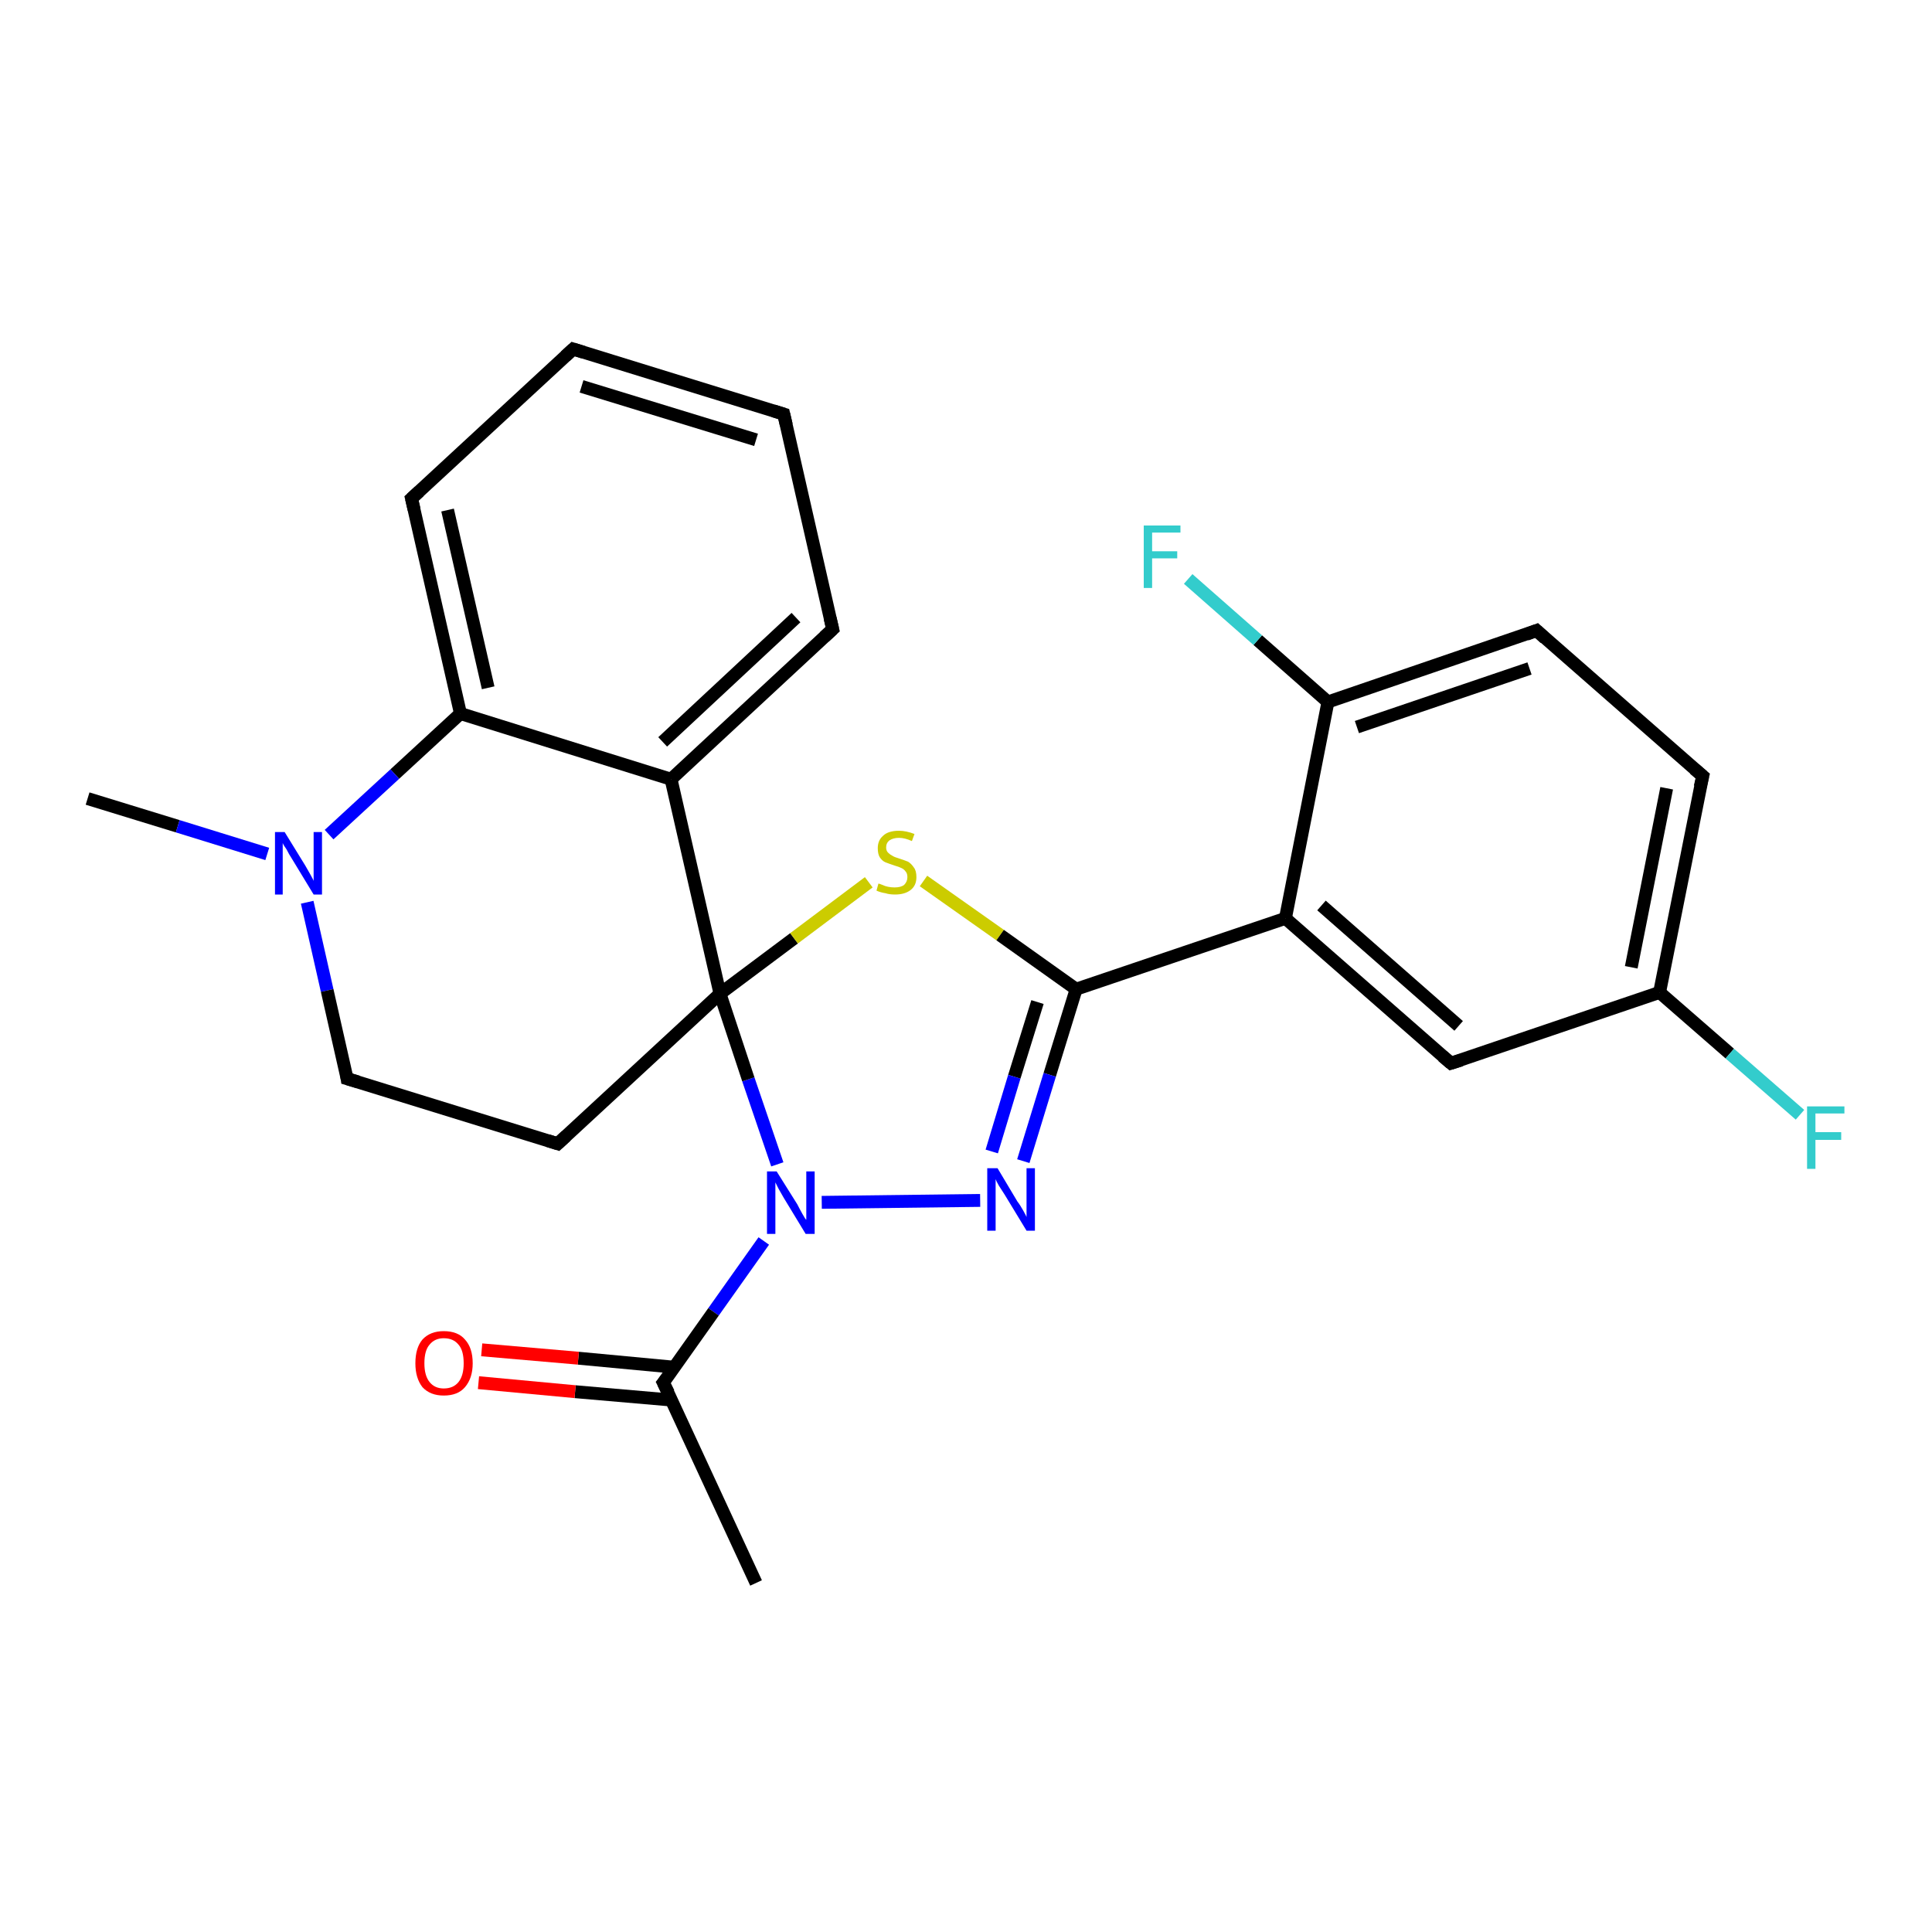 <?xml version='1.0' encoding='iso-8859-1'?>
<svg version='1.1' baseProfile='full'
              xmlns='http://www.w3.org/2000/svg'
                      xmlns:rdkit='http://www.rdkit.org/xml'
                      xmlns:xlink='http://www.w3.org/1999/xlink'
                  xml:space='preserve'
width='300px' height='300px' viewBox='0 0 300 300'>
<!-- END OF HEADER -->
<rect style='opacity:1.0;fill:#FFFFFF;stroke:none' width='300.0' height='300.0' x='0.0' y='0.0'> </rect>
<path class='bond-0 atom-0 atom-1' d='M 13.6,124.0 L 27.6,128.3' style='fill:none;fill-rule:evenodd;stroke:#000000;stroke-width:2.0px;stroke-linecap:butt;stroke-linejoin:miter;stroke-opacity:1' />
<path class='bond-0 atom-0 atom-1' d='M 27.6,128.3 L 41.5,132.6' style='fill:none;fill-rule:evenodd;stroke:#0000FF;stroke-width:2.0px;stroke-linecap:butt;stroke-linejoin:miter;stroke-opacity:1' />
<path class='bond-1 atom-1 atom-2' d='M 47.7,140.1 L 50.8,153.8' style='fill:none;fill-rule:evenodd;stroke:#0000FF;stroke-width:2.0px;stroke-linecap:butt;stroke-linejoin:miter;stroke-opacity:1' />
<path class='bond-1 atom-1 atom-2' d='M 50.8,153.8 L 53.9,167.5' style='fill:none;fill-rule:evenodd;stroke:#000000;stroke-width:2.0px;stroke-linecap:butt;stroke-linejoin:miter;stroke-opacity:1' />
<path class='bond-2 atom-2 atom-3' d='M 53.9,167.5 L 86.6,177.6' style='fill:none;fill-rule:evenodd;stroke:#000000;stroke-width:2.0px;stroke-linecap:butt;stroke-linejoin:miter;stroke-opacity:1' />
<path class='bond-3 atom-3 atom-4' d='M 86.6,177.6 L 111.8,154.3' style='fill:none;fill-rule:evenodd;stroke:#000000;stroke-width:2.0px;stroke-linecap:butt;stroke-linejoin:miter;stroke-opacity:1' />
<path class='bond-4 atom-4 atom-5' d='M 111.8,154.3 L 123.3,145.7' style='fill:none;fill-rule:evenodd;stroke:#000000;stroke-width:2.0px;stroke-linecap:butt;stroke-linejoin:miter;stroke-opacity:1' />
<path class='bond-4 atom-4 atom-5' d='M 123.3,145.7 L 134.9,137.0' style='fill:none;fill-rule:evenodd;stroke:#CCCC00;stroke-width:2.0px;stroke-linecap:butt;stroke-linejoin:miter;stroke-opacity:1' />
<path class='bond-5 atom-5 atom-6' d='M 143.4,136.8 L 155.3,145.2' style='fill:none;fill-rule:evenodd;stroke:#CCCC00;stroke-width:2.0px;stroke-linecap:butt;stroke-linejoin:miter;stroke-opacity:1' />
<path class='bond-5 atom-5 atom-6' d='M 155.3,145.2 L 167.1,153.6' style='fill:none;fill-rule:evenodd;stroke:#000000;stroke-width:2.0px;stroke-linecap:butt;stroke-linejoin:miter;stroke-opacity:1' />
<path class='bond-6 atom-6 atom-7' d='M 167.1,153.6 L 163.0,166.9' style='fill:none;fill-rule:evenodd;stroke:#000000;stroke-width:2.0px;stroke-linecap:butt;stroke-linejoin:miter;stroke-opacity:1' />
<path class='bond-6 atom-6 atom-7' d='M 163.0,166.9 L 158.9,180.3' style='fill:none;fill-rule:evenodd;stroke:#0000FF;stroke-width:2.0px;stroke-linecap:butt;stroke-linejoin:miter;stroke-opacity:1' />
<path class='bond-6 atom-6 atom-7' d='M 161.1,155.6 L 157.5,167.2' style='fill:none;fill-rule:evenodd;stroke:#000000;stroke-width:2.0px;stroke-linecap:butt;stroke-linejoin:miter;stroke-opacity:1' />
<path class='bond-6 atom-6 atom-7' d='M 157.5,167.2 L 154.0,178.8' style='fill:none;fill-rule:evenodd;stroke:#0000FF;stroke-width:2.0px;stroke-linecap:butt;stroke-linejoin:miter;stroke-opacity:1' />
<path class='bond-7 atom-7 atom-8' d='M 152.2,186.4 L 127.6,186.7' style='fill:none;fill-rule:evenodd;stroke:#0000FF;stroke-width:2.0px;stroke-linecap:butt;stroke-linejoin:miter;stroke-opacity:1' />
<path class='bond-8 atom-8 atom-9' d='M 118.6,192.7 L 110.8,203.7' style='fill:none;fill-rule:evenodd;stroke:#0000FF;stroke-width:2.0px;stroke-linecap:butt;stroke-linejoin:miter;stroke-opacity:1' />
<path class='bond-8 atom-8 atom-9' d='M 110.8,203.7 L 103.0,214.7' style='fill:none;fill-rule:evenodd;stroke:#000000;stroke-width:2.0px;stroke-linecap:butt;stroke-linejoin:miter;stroke-opacity:1' />
<path class='bond-9 atom-9 atom-10' d='M 103.0,214.7 L 117.4,245.8' style='fill:none;fill-rule:evenodd;stroke:#000000;stroke-width:2.0px;stroke-linecap:butt;stroke-linejoin:miter;stroke-opacity:1' />
<path class='bond-10 atom-9 atom-11' d='M 104.7,212.3 L 89.8,210.9' style='fill:none;fill-rule:evenodd;stroke:#000000;stroke-width:2.0px;stroke-linecap:butt;stroke-linejoin:miter;stroke-opacity:1' />
<path class='bond-10 atom-9 atom-11' d='M 89.8,210.9 L 74.8,209.6' style='fill:none;fill-rule:evenodd;stroke:#FF0000;stroke-width:2.0px;stroke-linecap:butt;stroke-linejoin:miter;stroke-opacity:1' />
<path class='bond-10 atom-9 atom-11' d='M 104.3,217.4 L 89.3,216.1' style='fill:none;fill-rule:evenodd;stroke:#000000;stroke-width:2.0px;stroke-linecap:butt;stroke-linejoin:miter;stroke-opacity:1' />
<path class='bond-10 atom-9 atom-11' d='M 89.3,216.1 L 74.3,214.7' style='fill:none;fill-rule:evenodd;stroke:#FF0000;stroke-width:2.0px;stroke-linecap:butt;stroke-linejoin:miter;stroke-opacity:1' />
<path class='bond-11 atom-6 atom-12' d='M 167.1,153.6 L 199.6,142.6' style='fill:none;fill-rule:evenodd;stroke:#000000;stroke-width:2.0px;stroke-linecap:butt;stroke-linejoin:miter;stroke-opacity:1' />
<path class='bond-12 atom-12 atom-13' d='M 199.6,142.6 L 225.3,165.1' style='fill:none;fill-rule:evenodd;stroke:#000000;stroke-width:2.0px;stroke-linecap:butt;stroke-linejoin:miter;stroke-opacity:1' />
<path class='bond-12 atom-12 atom-13' d='M 205.2,140.6 L 226.5,159.3' style='fill:none;fill-rule:evenodd;stroke:#000000;stroke-width:2.0px;stroke-linecap:butt;stroke-linejoin:miter;stroke-opacity:1' />
<path class='bond-13 atom-13 atom-14' d='M 225.3,165.1 L 257.7,154.1' style='fill:none;fill-rule:evenodd;stroke:#000000;stroke-width:2.0px;stroke-linecap:butt;stroke-linejoin:miter;stroke-opacity:1' />
<path class='bond-14 atom-14 atom-15' d='M 257.7,154.1 L 268.6,163.6' style='fill:none;fill-rule:evenodd;stroke:#000000;stroke-width:2.0px;stroke-linecap:butt;stroke-linejoin:miter;stroke-opacity:1' />
<path class='bond-14 atom-14 atom-15' d='M 268.6,163.6 L 279.5,173.1' style='fill:none;fill-rule:evenodd;stroke:#33CCCC;stroke-width:2.0px;stroke-linecap:butt;stroke-linejoin:miter;stroke-opacity:1' />
<path class='bond-15 atom-14 atom-16' d='M 257.7,154.1 L 264.4,120.5' style='fill:none;fill-rule:evenodd;stroke:#000000;stroke-width:2.0px;stroke-linecap:butt;stroke-linejoin:miter;stroke-opacity:1' />
<path class='bond-15 atom-14 atom-16' d='M 253.3,150.2 L 258.8,122.4' style='fill:none;fill-rule:evenodd;stroke:#000000;stroke-width:2.0px;stroke-linecap:butt;stroke-linejoin:miter;stroke-opacity:1' />
<path class='bond-16 atom-16 atom-17' d='M 264.4,120.5 L 238.6,97.9' style='fill:none;fill-rule:evenodd;stroke:#000000;stroke-width:2.0px;stroke-linecap:butt;stroke-linejoin:miter;stroke-opacity:1' />
<path class='bond-17 atom-17 atom-18' d='M 238.6,97.9 L 206.2,109.0' style='fill:none;fill-rule:evenodd;stroke:#000000;stroke-width:2.0px;stroke-linecap:butt;stroke-linejoin:miter;stroke-opacity:1' />
<path class='bond-17 atom-17 atom-18' d='M 237.5,103.8 L 210.7,112.9' style='fill:none;fill-rule:evenodd;stroke:#000000;stroke-width:2.0px;stroke-linecap:butt;stroke-linejoin:miter;stroke-opacity:1' />
<path class='bond-18 atom-18 atom-19' d='M 206.2,109.0 L 195.3,99.4' style='fill:none;fill-rule:evenodd;stroke:#000000;stroke-width:2.0px;stroke-linecap:butt;stroke-linejoin:miter;stroke-opacity:1' />
<path class='bond-18 atom-18 atom-19' d='M 195.3,99.4 L 184.5,89.9' style='fill:none;fill-rule:evenodd;stroke:#33CCCC;stroke-width:2.0px;stroke-linecap:butt;stroke-linejoin:miter;stroke-opacity:1' />
<path class='bond-19 atom-4 atom-20' d='M 111.8,154.3 L 104.2,121.0' style='fill:none;fill-rule:evenodd;stroke:#000000;stroke-width:2.0px;stroke-linecap:butt;stroke-linejoin:miter;stroke-opacity:1' />
<path class='bond-20 atom-20 atom-21' d='M 104.2,121.0 L 129.3,97.7' style='fill:none;fill-rule:evenodd;stroke:#000000;stroke-width:2.0px;stroke-linecap:butt;stroke-linejoin:miter;stroke-opacity:1' />
<path class='bond-20 atom-20 atom-21' d='M 102.9,115.2 L 123.6,95.9' style='fill:none;fill-rule:evenodd;stroke:#000000;stroke-width:2.0px;stroke-linecap:butt;stroke-linejoin:miter;stroke-opacity:1' />
<path class='bond-21 atom-21 atom-22' d='M 129.3,97.7 L 121.7,64.3' style='fill:none;fill-rule:evenodd;stroke:#000000;stroke-width:2.0px;stroke-linecap:butt;stroke-linejoin:miter;stroke-opacity:1' />
<path class='bond-22 atom-22 atom-23' d='M 121.7,64.3 L 89.0,54.2' style='fill:none;fill-rule:evenodd;stroke:#000000;stroke-width:2.0px;stroke-linecap:butt;stroke-linejoin:miter;stroke-opacity:1' />
<path class='bond-22 atom-22 atom-23' d='M 117.4,68.3 L 90.3,60.0' style='fill:none;fill-rule:evenodd;stroke:#000000;stroke-width:2.0px;stroke-linecap:butt;stroke-linejoin:miter;stroke-opacity:1' />
<path class='bond-23 atom-23 atom-24' d='M 89.0,54.2 L 63.9,77.4' style='fill:none;fill-rule:evenodd;stroke:#000000;stroke-width:2.0px;stroke-linecap:butt;stroke-linejoin:miter;stroke-opacity:1' />
<path class='bond-24 atom-24 atom-25' d='M 63.9,77.4 L 71.5,110.8' style='fill:none;fill-rule:evenodd;stroke:#000000;stroke-width:2.0px;stroke-linecap:butt;stroke-linejoin:miter;stroke-opacity:1' />
<path class='bond-24 atom-24 atom-25' d='M 69.5,79.2 L 75.8,106.8' style='fill:none;fill-rule:evenodd;stroke:#000000;stroke-width:2.0px;stroke-linecap:butt;stroke-linejoin:miter;stroke-opacity:1' />
<path class='bond-25 atom-25 atom-1' d='M 71.5,110.8 L 61.3,120.2' style='fill:none;fill-rule:evenodd;stroke:#000000;stroke-width:2.0px;stroke-linecap:butt;stroke-linejoin:miter;stroke-opacity:1' />
<path class='bond-25 atom-25 atom-1' d='M 61.3,120.2 L 51.1,129.6' style='fill:none;fill-rule:evenodd;stroke:#0000FF;stroke-width:2.0px;stroke-linecap:butt;stroke-linejoin:miter;stroke-opacity:1' />
<path class='bond-26 atom-8 atom-4' d='M 120.7,180.8 L 116.2,167.6' style='fill:none;fill-rule:evenodd;stroke:#0000FF;stroke-width:2.0px;stroke-linecap:butt;stroke-linejoin:miter;stroke-opacity:1' />
<path class='bond-26 atom-8 atom-4' d='M 116.2,167.6 L 111.8,154.3' style='fill:none;fill-rule:evenodd;stroke:#000000;stroke-width:2.0px;stroke-linecap:butt;stroke-linejoin:miter;stroke-opacity:1' />
<path class='bond-27 atom-18 atom-12' d='M 206.2,109.0 L 199.6,142.6' style='fill:none;fill-rule:evenodd;stroke:#000000;stroke-width:2.0px;stroke-linecap:butt;stroke-linejoin:miter;stroke-opacity:1' />
<path class='bond-28 atom-25 atom-20' d='M 71.5,110.8 L 104.2,121.0' style='fill:none;fill-rule:evenodd;stroke:#000000;stroke-width:2.0px;stroke-linecap:butt;stroke-linejoin:miter;stroke-opacity:1' />
<path d='M 53.8,166.8 L 53.9,167.5 L 55.6,168.0' style='fill:none;stroke:#000000;stroke-width:2.0px;stroke-linecap:butt;stroke-linejoin:miter;stroke-opacity:1;' />
<path d='M 85.0,177.1 L 86.6,177.6 L 87.9,176.4' style='fill:none;stroke:#000000;stroke-width:2.0px;stroke-linecap:butt;stroke-linejoin:miter;stroke-opacity:1;' />
<path d='M 103.4,214.2 L 103.0,214.7 L 103.8,216.3' style='fill:none;stroke:#000000;stroke-width:2.0px;stroke-linecap:butt;stroke-linejoin:miter;stroke-opacity:1;' />
<path d='M 224.0,164.0 L 225.3,165.1 L 226.9,164.6' style='fill:none;stroke:#000000;stroke-width:2.0px;stroke-linecap:butt;stroke-linejoin:miter;stroke-opacity:1;' />
<path d='M 264.0,122.2 L 264.4,120.5 L 263.1,119.4' style='fill:none;stroke:#000000;stroke-width:2.0px;stroke-linecap:butt;stroke-linejoin:miter;stroke-opacity:1;' />
<path d='M 239.9,99.1 L 238.6,97.9 L 237.0,98.5' style='fill:none;stroke:#000000;stroke-width:2.0px;stroke-linecap:butt;stroke-linejoin:miter;stroke-opacity:1;' />
<path d='M 128.0,98.9 L 129.3,97.7 L 128.9,96.0' style='fill:none;stroke:#000000;stroke-width:2.0px;stroke-linecap:butt;stroke-linejoin:miter;stroke-opacity:1;' />
<path d='M 122.1,66.0 L 121.7,64.3 L 120.1,63.8' style='fill:none;stroke:#000000;stroke-width:2.0px;stroke-linecap:butt;stroke-linejoin:miter;stroke-opacity:1;' />
<path d='M 90.6,54.7 L 89.0,54.2 L 87.8,55.3' style='fill:none;stroke:#000000;stroke-width:2.0px;stroke-linecap:butt;stroke-linejoin:miter;stroke-opacity:1;' />
<path d='M 65.1,76.3 L 63.9,77.4 L 64.3,79.1' style='fill:none;stroke:#000000;stroke-width:2.0px;stroke-linecap:butt;stroke-linejoin:miter;stroke-opacity:1;' />
<path class='atom-1' d='M 44.2 129.2
L 47.4 134.4
Q 47.7 134.9, 48.2 135.8
Q 48.7 136.7, 48.7 136.8
L 48.7 129.2
L 50.0 129.2
L 50.0 138.9
L 48.7 138.9
L 45.3 133.3
Q 44.9 132.7, 44.5 131.9
Q 44.0 131.2, 43.9 130.9
L 43.9 138.9
L 42.7 138.9
L 42.7 129.2
L 44.2 129.2
' fill='#0000FF'/>
<path class='atom-5' d='M 136.4 137.2
Q 136.5 137.2, 137.0 137.4
Q 137.4 137.6, 137.9 137.7
Q 138.4 137.8, 138.9 137.8
Q 139.9 137.8, 140.4 137.4
Q 140.9 136.9, 140.9 136.2
Q 140.9 135.6, 140.6 135.3
Q 140.4 135.0, 140.0 134.8
Q 139.6 134.6, 138.9 134.4
Q 138.0 134.1, 137.5 133.9
Q 137.0 133.7, 136.6 133.1
Q 136.3 132.6, 136.3 131.7
Q 136.3 130.5, 137.1 129.8
Q 137.9 129.0, 139.6 129.0
Q 140.7 129.0, 142.0 129.5
L 141.6 130.6
Q 140.5 130.1, 139.6 130.1
Q 138.7 130.1, 138.1 130.5
Q 137.6 130.9, 137.6 131.6
Q 137.6 132.1, 137.9 132.4
Q 138.2 132.7, 138.6 132.9
Q 138.9 133.1, 139.6 133.3
Q 140.5 133.6, 141.0 133.8
Q 141.5 134.1, 141.9 134.7
Q 142.3 135.2, 142.3 136.2
Q 142.3 137.5, 141.4 138.2
Q 140.5 138.9, 139.0 138.9
Q 138.1 138.9, 137.5 138.7
Q 136.8 138.6, 136.1 138.3
L 136.4 137.2
' fill='#CCCC00'/>
<path class='atom-7' d='M 154.9 181.4
L 158.0 186.6
Q 158.4 187.1, 158.9 188.0
Q 159.4 188.9, 159.4 189.0
L 159.4 181.4
L 160.7 181.4
L 160.7 191.1
L 159.4 191.1
L 156.0 185.5
Q 155.6 184.9, 155.1 184.1
Q 154.7 183.4, 154.6 183.1
L 154.6 191.1
L 153.3 191.1
L 153.3 181.4
L 154.9 181.4
' fill='#0000FF'/>
<path class='atom-8' d='M 120.6 181.9
L 123.8 187.0
Q 124.1 187.6, 124.6 188.5
Q 125.1 189.4, 125.2 189.4
L 125.2 181.9
L 126.5 181.9
L 126.5 191.6
L 125.1 191.6
L 121.7 186.0
Q 121.3 185.3, 120.9 184.6
Q 120.5 183.8, 120.4 183.6
L 120.4 191.6
L 119.1 191.6
L 119.1 181.9
L 120.6 181.9
' fill='#0000FF'/>
<path class='atom-11' d='M 64.5 211.7
Q 64.5 209.3, 65.6 208.0
Q 66.8 206.7, 68.9 206.7
Q 71.1 206.7, 72.2 208.0
Q 73.4 209.3, 73.4 211.7
Q 73.4 214.0, 72.2 215.4
Q 71.1 216.7, 68.9 216.7
Q 66.8 216.7, 65.6 215.4
Q 64.5 214.0, 64.5 211.7
M 68.9 215.6
Q 70.4 215.6, 71.2 214.6
Q 72.0 213.6, 72.0 211.7
Q 72.0 209.7, 71.2 208.8
Q 70.4 207.8, 68.9 207.8
Q 67.5 207.8, 66.7 208.8
Q 65.9 209.7, 65.9 211.7
Q 65.9 213.6, 66.7 214.6
Q 67.5 215.6, 68.9 215.6
' fill='#FF0000'/>
<path class='atom-15' d='M 280.6 171.8
L 286.4 171.8
L 286.4 172.9
L 281.9 172.9
L 281.9 175.8
L 285.9 175.8
L 285.9 177.0
L 281.9 177.0
L 281.9 181.5
L 280.6 181.5
L 280.6 171.8
' fill='#33CCCC'/>
<path class='atom-19' d='M 177.6 81.6
L 183.3 81.6
L 183.3 82.7
L 178.9 82.7
L 178.9 85.6
L 182.8 85.6
L 182.8 86.7
L 178.9 86.7
L 178.9 91.3
L 177.6 91.3
L 177.6 81.6
' fill='#33CCCC'/>
</svg>
